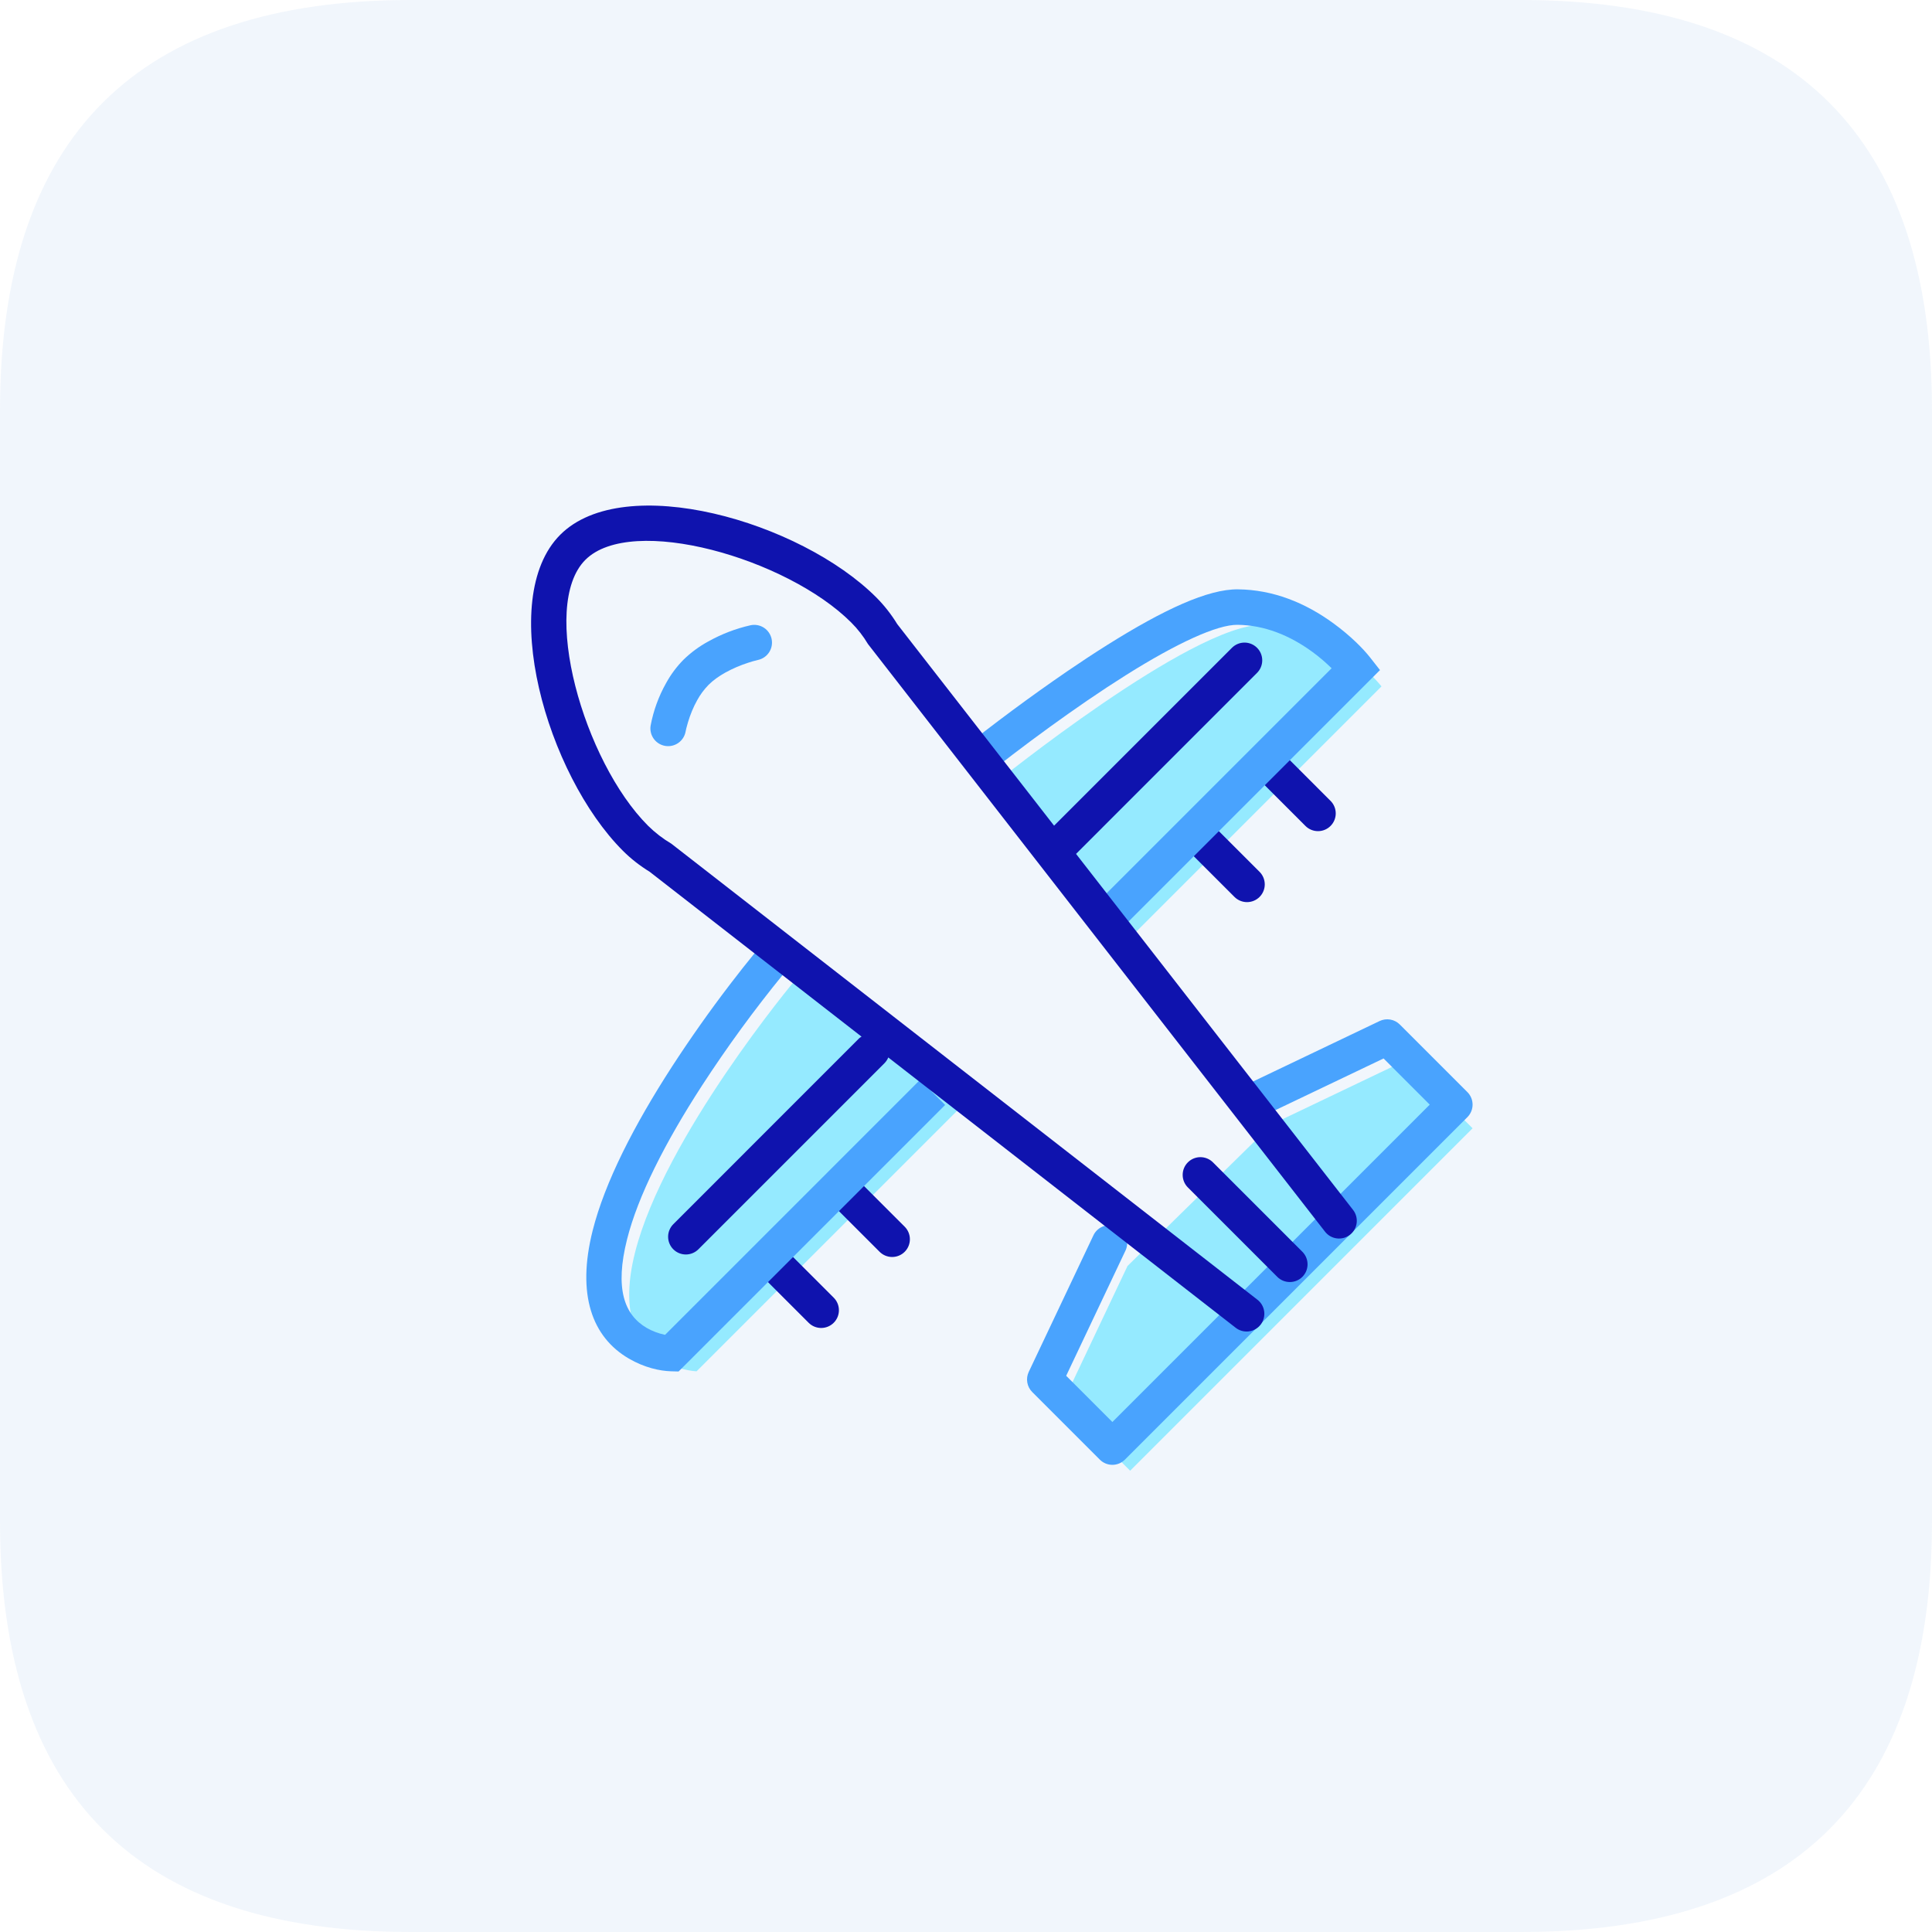 <svg width="1800" height="1800" viewBox="0 0 1800 1800" fill="none" xmlns="http://www.w3.org/2000/svg">
<g clip-path="url(#clip0_1430_317)">
<path opacity="0.08" d="M382.73 0H1417.27C1672.42 0 1800 127.577 1800 382.73V1417.27C1800 1672.42 1672.42 1800 1417.27 1800H382.73C127.577 1800 0 1672.42 0 1417.27V382.73C0 127.577 127.577 0 382.73 0Z" fill="#4B89DC"/>
<path d="M927.442 729.363C927.442 729.363 1110.38 581.425 1176.55 582.12C1242.71 582.814 1287.1 639.5 1287.1 639.5L1048.77 877.831M892.28 1034.32L648.99 1277.61C648.99 1277.61 564.383 1275.16 591.61 1167.06C618.837 1058.96 740.771 913.224 740.771 913.224M1185.1 1047.42L1309 988.226L1371.97 1051.19L1052.93 1370.25L989.947 1307.28L1050.48 1179.48" fill="#95EAFF"/>
<path d="M1130.08 768.841C1128.55 767.306 1126.72 766.089 1124.72 765.258C1122.71 764.428 1120.56 764 1118.39 764C1116.22 764 1114.07 764.428 1112.07 765.258C1110.06 766.089 1108.24 767.306 1106.71 768.841C1105.17 770.376 1103.95 772.198 1103.12 774.203C1102.29 776.209 1101.87 778.358 1101.87 780.529C1101.87 782.699 1102.29 784.849 1103.12 786.854C1103.95 788.859 1105.17 790.681 1106.71 792.216L1150.13 835.644C1151.67 837.179 1153.49 838.396 1155.5 839.227C1157.5 840.058 1159.65 840.485 1161.82 840.485C1163.99 840.485 1166.14 840.058 1168.15 839.227C1170.15 838.396 1171.97 837.179 1173.51 835.644C1175.04 834.109 1176.26 832.287 1177.09 830.282C1177.92 828.276 1178.35 826.127 1178.35 823.956C1178.35 821.786 1177.92 819.636 1177.09 817.631C1176.26 815.626 1175.04 813.804 1173.51 812.269L1130.08 768.841ZM1239.63 746.144L1196.21 702.716C1194.67 701.181 1192.85 699.964 1190.84 699.133C1188.84 698.303 1186.69 697.875 1184.52 697.875C1182.35 697.875 1180.2 698.303 1178.19 699.133C1176.19 699.964 1174.37 701.181 1172.83 702.716C1171.3 704.251 1170.08 706.073 1169.25 708.078C1168.42 710.084 1167.99 712.233 1167.99 714.404C1167.99 716.574 1168.42 718.724 1169.25 720.729C1170.08 722.734 1171.3 724.556 1172.83 726.091L1216.26 769.519C1217.79 771.054 1219.62 772.271 1221.62 773.102C1223.63 773.933 1225.78 774.36 1227.95 774.36C1230.12 774.36 1232.27 773.933 1234.27 773.102C1236.28 772.271 1238.1 771.054 1239.63 769.519C1241.17 767.984 1242.39 766.162 1243.22 764.157C1244.05 762.151 1244.48 760.002 1244.48 757.831C1244.48 755.661 1244.05 753.511 1243.22 751.506C1242.39 749.501 1241.17 747.679 1239.63 746.144ZM733.332 1165.59C731.797 1164.06 729.975 1162.84 727.969 1162.01C725.964 1161.18 723.815 1160.75 721.644 1160.75C719.473 1160.75 717.324 1161.18 715.319 1162.01C713.313 1162.84 711.491 1164.06 709.956 1165.59C708.422 1167.13 707.204 1168.95 706.373 1170.95C705.543 1172.96 705.115 1175.11 705.115 1177.28C705.115 1179.45 705.543 1181.6 706.373 1183.6C707.204 1185.61 708.422 1187.43 709.956 1188.97L753.384 1232.39C754.919 1233.93 756.741 1235.15 758.746 1235.98C760.752 1236.81 762.901 1237.24 765.072 1237.24C767.242 1237.24 769.391 1236.81 771.397 1235.98C773.402 1235.15 775.224 1233.93 776.759 1232.39C778.294 1230.86 779.512 1229.04 780.342 1227.03C781.173 1225.03 781.6 1222.88 781.6 1220.71C781.6 1218.54 781.173 1216.39 780.342 1214.38C779.512 1212.38 778.294 1210.55 776.759 1209.02L733.332 1165.59ZM799.457 1099.47C797.922 1097.93 796.1 1096.71 794.094 1095.88C792.089 1095.05 789.94 1094.62 787.769 1094.62C785.598 1094.62 783.449 1095.05 781.444 1095.88C779.438 1096.71 777.616 1097.93 776.081 1099.47C774.547 1101 773.329 1102.82 772.498 1104.83C771.668 1106.83 771.24 1108.98 771.24 1111.15C771.24 1113.32 771.668 1115.47 772.498 1117.48C773.329 1119.48 774.547 1121.31 776.081 1122.84L819.509 1166.27C821.044 1167.8 822.866 1169.02 824.871 1169.85C826.877 1170.68 829.026 1171.11 831.197 1171.11C833.367 1171.11 835.516 1170.68 837.522 1169.85C839.527 1169.02 841.349 1167.8 842.884 1166.27C844.419 1164.73 845.637 1162.91 846.467 1160.91C847.298 1158.9 847.725 1156.75 847.725 1154.58C847.725 1152.41 847.298 1150.26 846.467 1148.26C845.637 1146.25 844.419 1144.43 842.884 1142.89L799.457 1099.47Z" fill="#0F13AE"/>
<path d="M619.647 1243.62L619.217 1243.53C613.352 1242.31 607.717 1240.17 602.521 1237.19C581.576 1224.97 572.665 1200.5 584.237 1154.56C589.23 1134.76 597.925 1112.44 609.894 1088.11C621.829 1063.84 636.757 1038.08 653.983 1011.49C677.438 975.416 702.822 940.639 730.026 907.306L704.667 886.096C696.284 896.32 688.083 906.692 680.069 917.208C661.157 941.949 643.196 967.404 626.227 993.516C608.34 1021.14 592.784 1047.97 580.22 1073.51C567.309 1099.78 557.787 1124.2 552.167 1146.48C537.14 1206.11 551.588 1245.75 585.857 1265.74C600.421 1274.23 614.737 1277.29 625.102 1277.59L632.227 1277.79L637.269 1272.75L880.56 1029.46L857.185 1006.08L619.647 1243.62ZM1049.11 628.936C1096.79 598.998 1134.05 581.921 1152.95 582.119C1177.89 582.384 1201.53 591.823 1223.07 607.611C1229.6 612.388 1235.39 617.48 1240.64 622.604L1013.65 849.612L1037.03 872.987L1275.36 634.656L1285.71 624.307L1276.68 612.785C1270.2 604.519 1258.66 592.716 1242.61 580.946C1215.91 561.389 1185.93 549.404 1153.29 549.073C1125.65 548.792 1084.77 567.522 1031.54 600.948C1019.46 608.536 1006.94 616.769 994.063 625.58C959.696 649.17 926.193 673.994 893.62 700.004L914.416 725.71C924.036 718.032 933.741 710.46 943.527 702.996C966.162 685.707 989.23 668.994 1012.71 652.873C1024.69 644.659 1036.82 636.679 1049.11 628.936ZM1367.12 1017.47L1304.16 954.502C1301.74 952.084 1298.63 950.475 1295.26 949.898C1291.89 949.32 1288.43 949.803 1285.34 951.279L1161.44 1010.48C1157.6 1012.43 1154.67 1015.81 1153.29 1019.9C1151.9 1023.98 1152.17 1028.45 1154.03 1032.34C1155.89 1036.23 1159.19 1039.24 1163.24 1040.72C1167.29 1042.21 1171.76 1042.06 1175.69 1040.3L1289.05 986.143L1332.06 1029.16L1036.38 1324.84L993.336 1281.79L1048.88 1164.52C1050.55 1160.58 1050.64 1156.15 1049.12 1152.16C1047.6 1148.16 1044.6 1144.91 1040.73 1143.08C1036.87 1141.25 1032.45 1140.99 1028.4 1142.35C1024.34 1143.7 1020.97 1146.58 1018.99 1150.36L958.455 1278.17C956.997 1281.25 956.527 1284.71 957.11 1288.07C957.693 1291.42 959.3 1294.52 961.712 1296.93L1024.68 1359.9C1026.21 1361.43 1028.03 1362.65 1030.04 1363.49C1032.05 1364.32 1034.2 1364.75 1036.37 1364.75C1038.54 1364.75 1040.69 1364.32 1042.69 1363.49C1044.7 1362.65 1046.52 1361.43 1048.05 1359.9L1367.11 1040.85C1368.65 1039.31 1369.87 1037.49 1370.7 1035.49C1371.54 1033.48 1371.97 1031.33 1371.97 1029.16C1371.97 1026.99 1371.54 1024.84 1370.71 1022.83C1369.88 1020.83 1368.66 1019 1367.12 1017.47Z" fill="#49A3FE"/>
<path d="M640.973 672.909C643.089 665.867 645.932 658.841 649.536 652.411C652.391 647.177 655.951 642.36 660.116 638.095C664.315 633.896 669.687 630.011 675.936 626.539C682.65 622.864 689.696 619.831 696.98 617.48C700.001 616.463 703.068 615.591 706.172 614.868C710.46 613.952 714.208 611.37 716.592 607.69C718.976 604.01 719.801 599.534 718.884 595.246C717.968 590.958 715.386 587.209 711.706 584.825C708.026 582.441 703.55 581.617 699.262 582.533C685.473 585.652 672.205 590.74 659.868 597.643C651.401 602.237 643.612 607.984 636.724 614.719C630.417 621.125 625.021 628.367 620.689 636.243C613.668 648.662 608.752 662.158 606.141 676.183C605.497 680.462 606.557 684.823 609.092 688.329C611.628 691.836 615.437 694.209 619.702 694.938C623.968 695.667 628.349 694.695 631.905 692.23C635.462 689.765 637.91 686.004 638.724 681.754C639.005 680.216 639.716 677.075 640.973 672.909Z" fill="#49A3FE"/>
<path d="M1260.61 1127.24L1002.53 795.555L1171.16 626.903C1174.26 623.803 1176 619.599 1176 615.215C1176 610.832 1174.26 606.627 1171.16 603.528C1168.06 600.428 1163.86 598.687 1159.48 598.687C1155.09 598.687 1150.89 600.428 1147.79 603.528L982.062 769.254L835.942 581.459C830.43 572.439 823.884 564.095 816.435 556.596C745.384 485.544 581.543 438.645 521.981 498.207C462.402 557.786 509.318 721.61 580.353 792.662C587.874 800.184 596.239 806.647 605.216 812.169L802.698 965.827C802.02 966.323 801.227 966.587 800.615 967.199L627.301 1140.56C624.202 1143.66 622.46 1147.87 622.46 1152.25C622.46 1156.63 624.202 1160.84 627.301 1163.94C630.401 1167.04 634.605 1168.78 638.989 1168.78C643.373 1168.78 647.577 1167.04 650.676 1163.94L824.007 990.59C825.594 989.003 826.784 987.152 827.594 985.201L1150.99 1236.84C1152.7 1238.23 1154.67 1239.26 1156.78 1239.88C1158.89 1240.5 1161.11 1240.69 1163.3 1240.45C1165.48 1240.2 1167.6 1239.51 1169.52 1238.44C1171.44 1237.36 1173.13 1235.91 1174.48 1234.17C1175.83 1232.44 1176.82 1230.45 1177.39 1228.32C1177.97 1226.19 1178.11 1223.98 1177.81 1221.79C1177.52 1219.61 1176.79 1217.51 1175.67 1215.62C1174.55 1213.72 1173.06 1212.07 1171.3 1210.75L625.516 786.082C617.603 781.396 610.291 775.762 603.744 769.303C543.885 709.443 502.408 564.564 545.372 521.599C588.337 478.634 733.2 520.111 793.06 579.971C799.127 586.038 804.351 592.766 808.682 600.056L1234.51 1147.54C1237.2 1151 1241.16 1153.25 1245.51 1153.79C1249.86 1154.34 1254.25 1153.13 1257.71 1150.44C1261.17 1147.75 1263.42 1143.79 1263.97 1139.44C1264.51 1135.09 1263.31 1130.7 1260.61 1127.24Z" fill="#0F13AE"/>
<path d="M1130.08 1082.93C1128.55 1081.4 1126.72 1080.18 1124.72 1079.35C1122.71 1078.52 1120.56 1078.09 1118.39 1078.09C1116.22 1078.09 1114.07 1078.52 1112.07 1079.35C1110.06 1080.18 1108.24 1081.4 1106.71 1082.93C1105.17 1084.47 1103.95 1086.29 1103.12 1088.3C1102.29 1090.3 1101.87 1092.45 1101.87 1094.62C1101.87 1096.79 1102.29 1098.94 1103.12 1100.95C1103.95 1102.95 1105.17 1104.78 1106.71 1106.31L1190.01 1189.61C1191.54 1191.15 1193.36 1192.36 1195.37 1193.19C1197.38 1194.02 1199.52 1194.45 1201.69 1194.45C1203.87 1194.45 1206.01 1194.02 1208.02 1193.19C1210.03 1192.36 1211.85 1191.15 1213.38 1189.61C1214.92 1188.08 1216.13 1186.25 1216.97 1184.25C1217.8 1182.24 1218.22 1180.09 1218.22 1177.92C1218.22 1175.75 1217.8 1173.6 1216.97 1171.6C1216.13 1169.59 1214.92 1167.77 1213.38 1166.24L1130.08 1082.93Z" fill="#0F13AE"/>
</g>
<defs>
<clipPath id="clip0_1430_317">
<rect width="1800" height="1800" fill="white"/>
</clipPath>
</defs>
</svg>
